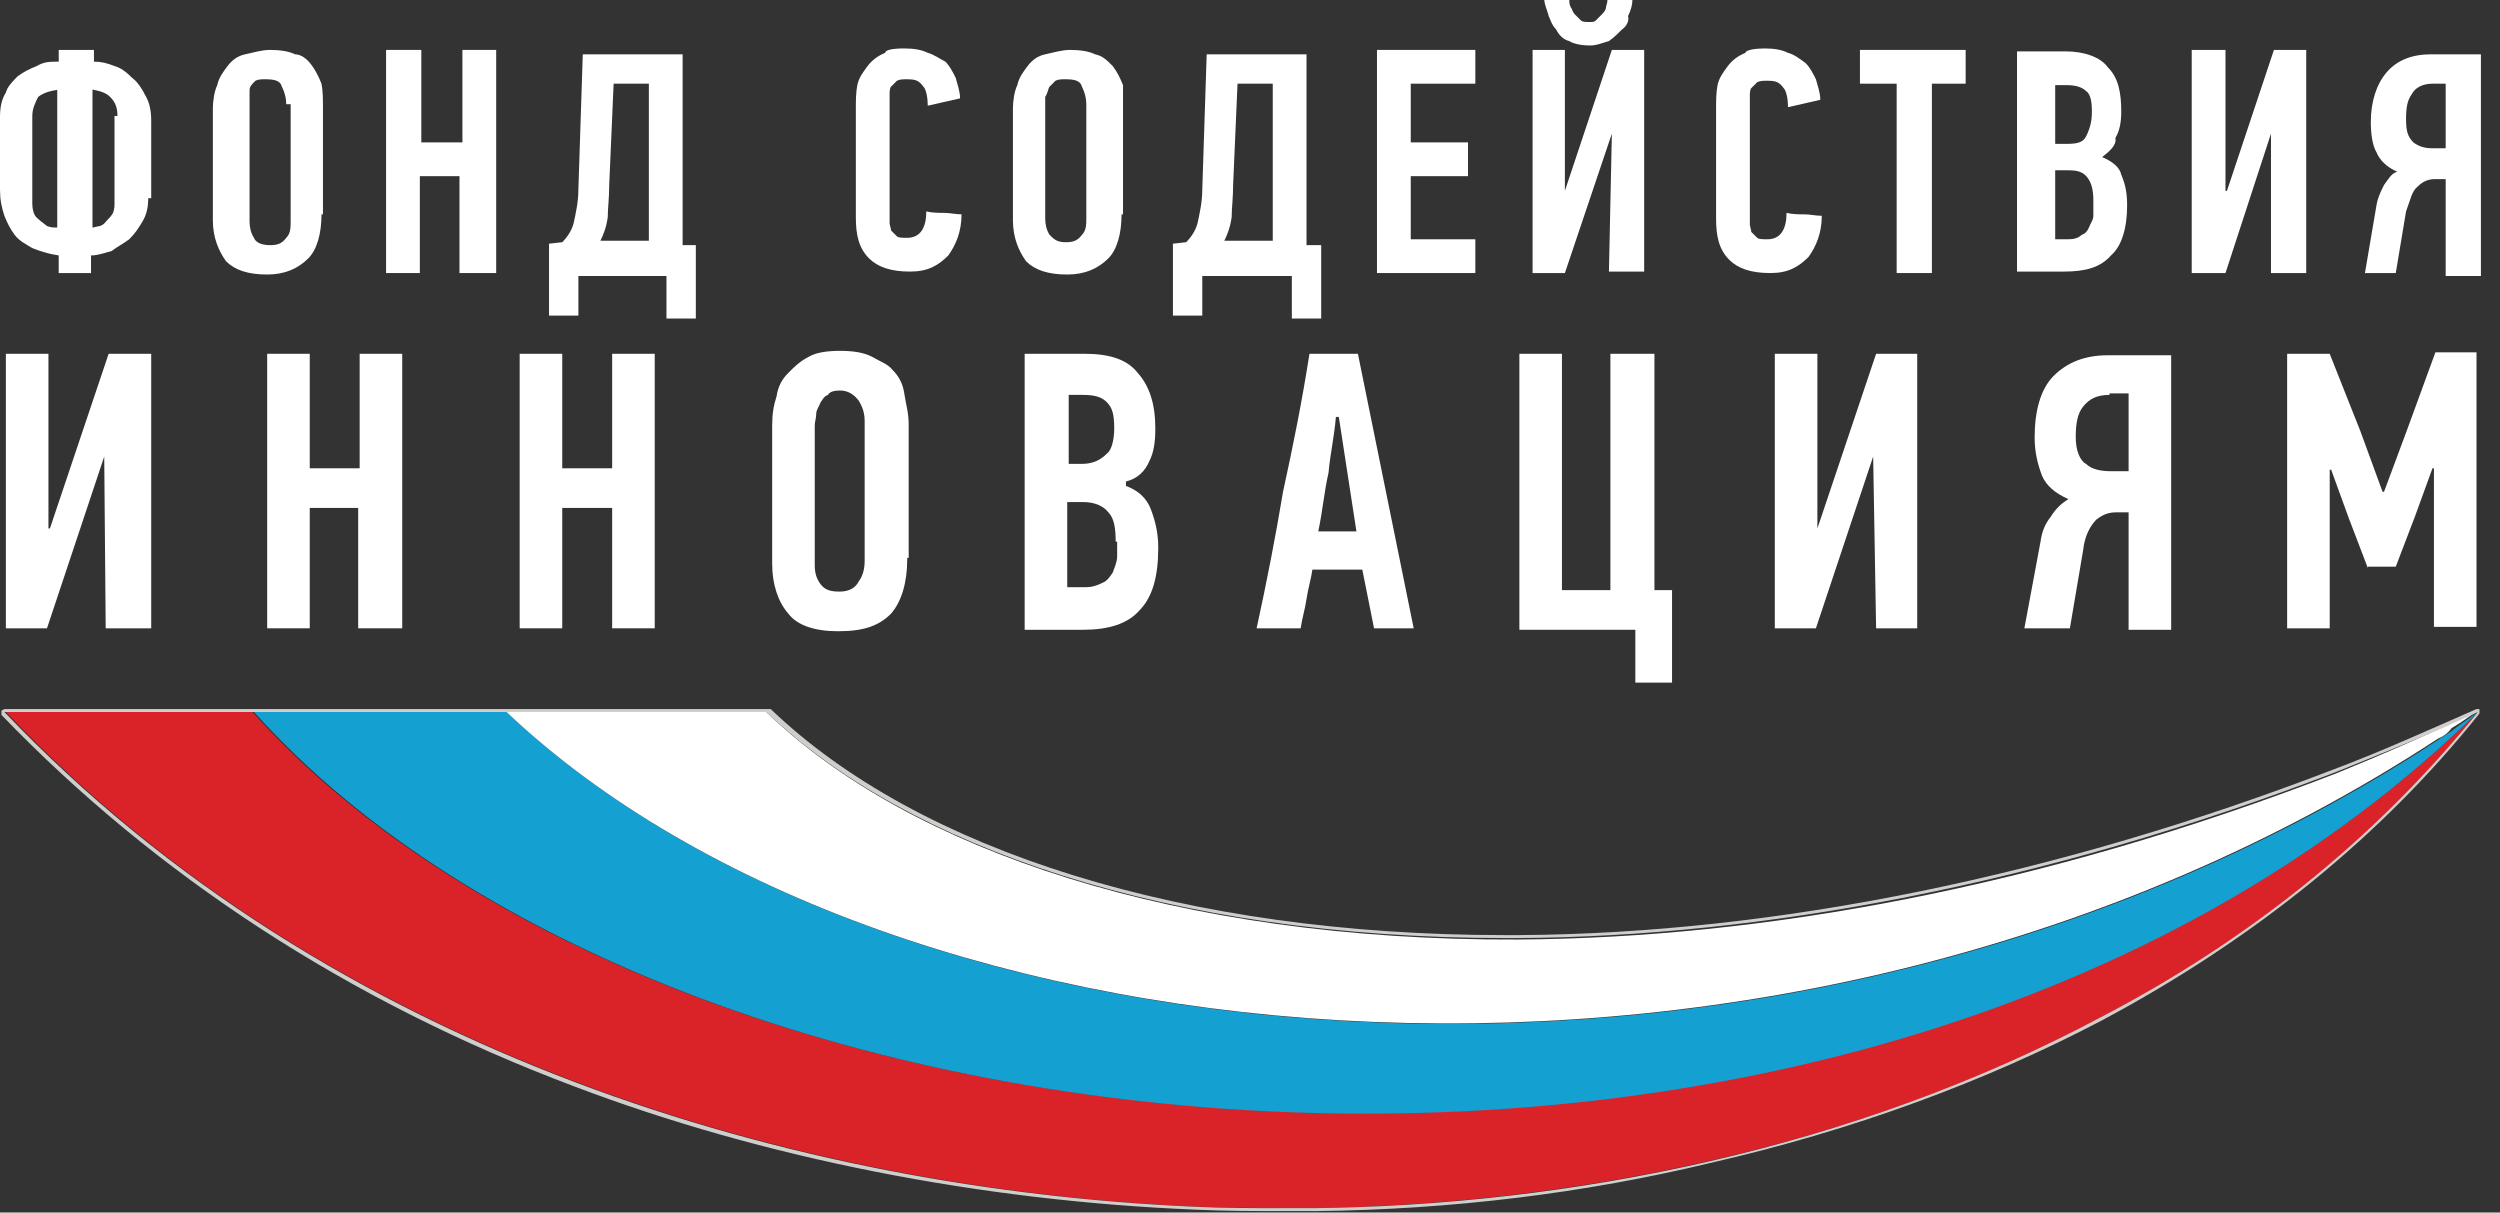 <?xml version="1.0" encoding="UTF-8"?> <!-- Generator: Adobe Illustrator 25.0.0, SVG Export Plug-In . SVG Version: 6.00 Build 0) --> <svg xmlns="http://www.w3.org/2000/svg" xmlns:xlink="http://www.w3.org/1999/xlink" id="Слой_1" x="0px" y="0px" viewBox="0 0 170.3 82.6" style="enable-background:new 0 0 170.3 82.6;" xml:space="preserve"><rect x="0" y="0" width="170.3" height="82.6" fill="#333333" stroke="none"/> <style type="text/css"> .st0{fill:#1E3D5A;} .st1{fill:#FFFFFF;} .st2{fill:#DA2229;} .st3{fill:#14A0D1;} .st4{fill:#CFCECB;} .st5{fill:#504F4F;} </style> <g> <g> <path class="st1" d="M10.1,13.4c0,0.7-0.1,1.2-0.4,1.7c-0.3,0.5-0.5,0.8-0.9,1.2c-0.4,0.3-0.8,0.5-1.2,0.8 c-0.4,0.1-0.9,0.3-1.4,0.3v1.2H4v-1.2c-0.7-0.1-1.3-0.3-1.8-0.5c-0.5-0.3-0.9-0.5-1.2-0.9c-0.3-0.4-0.5-0.8-0.7-1.3 C0.1,14.1,0,13.6,0,12.9V8c0-0.7,0.1-1.2,0.4-1.7c0.1-0.4,0.5-0.8,0.8-1.1C1.6,4.9,2,4.7,2.5,4.5C3,4.2,3.4,4.2,4,4.2V3.4h2.4v0.8 c0.5,0,0.9,0.1,1.4,0.3C8.2,4.6,8.6,4.9,9,5.3c0.4,0.3,0.7,0.8,0.9,1.2c0.3,0.5,0.4,1.1,0.4,1.7v5.3H10.1z M4,6.1 C3.4,6.2,3,6.3,2.6,6.6C2.4,7,2.2,7.4,2.2,7.9v5.8c0,0.3,0,0.5,0.1,0.8c0.1,0.3,0.3,0.4,0.4,0.5c0.1,0.1,0.4,0.3,0.5,0.4 c0.3,0.1,0.4,0.1,0.7,0.1V6.1z M8,7.9C8,7.4,7.9,7,7.5,6.6C7.2,6.3,6.8,6.2,6.3,6.1v9.4c0.1,0,0.4-0.1,0.5-0.1 c0.3-0.1,0.4-0.3,0.5-0.4c0.1-0.1,0.3-0.3,0.4-0.5c0.1-0.3,0.1-0.4,0.1-0.7V7.9H8z"></path> <path class="st1" d="M21.9,14.6c0,1.3-0.3,2.4-0.9,3c-0.7,0.7-1.6,1.1-2.8,1.1c-1.3,0-2.2-0.3-2.8-0.9c-0.5-0.7-0.9-1.6-0.9-2.8 V7.4c0-0.5,0.1-1.2,0.3-1.6c0.1-0.5,0.4-0.9,0.7-1.3c0.3-0.4,0.7-0.7,1.2-0.8c0.5-0.1,1.1-0.3,1.7-0.3c0.7,0,1.3,0.1,1.7,0.3 c0.4,0,0.8,0.3,1.1,0.7s0.5,0.8,0.7,1.3c0.1,0.5,0.1,1.1,0.1,1.7V14.6z M19.5,7.1c0-0.4-0.1-0.8-0.3-1.2c-0.1-0.4-0.5-0.5-1.1-0.5 c-0.3,0-0.5,0-0.7,0.1c-0.3,0.3-0.4,0.4-0.4,0.7C17,6.3,17,6.6,17,6.8v0.7v7.6c0,0.4,0.1,0.8,0.3,1.1c0.1,0.3,0.5,0.5,1.1,0.5 c0.5,0,0.8-0.1,1.1-0.5c0.3-0.3,0.3-0.7,0.3-1.2V7.1H19.5z"></path> <polygon class="st1" points="31.3,18.6 31.3,12 28.6,12 28.6,18.6 26.3,18.6 26.3,3.4 28.7,3.4 28.7,9.7 31.5,9.7 31.5,3.4 33.8,3.4 33.8,18.6 "></polygon> <path class="st1" d="M39.4,18.6v2.9h-2v-4.9l0.9-0.1c0.4-0.4,0.7-0.9,0.8-1.4c0.1-0.5,0.3-1.3,0.3-2.2l0.3-9.2h6.8v13h0.9v5h-2 v-2.9h-6.1V18.6z M41.5,12.6c0,0.9-0.1,1.6-0.1,2.2c-0.1,0.7-0.3,1.2-0.5,1.6h3.3V5.7h-2.4L41.5,12.6z"></path> <path class="st1" d="M61.6,3.3c0.7,0,1.2,0.1,1.6,0.3C63.6,3.7,64,4,64.4,4.2c0.3,0.3,0.5,0.7,0.7,1.1c0.1,0.4,0.3,0.9,0.3,1.4 l-2.2,0.5c0-0.5-0.1-1.1-0.3-1.3c-0.3-0.4-0.5-0.5-1.1-0.5c-0.3,0-0.5,0-0.7,0.1c-0.1,0.1-0.3,0.3-0.4,0.4 c-0.1,0.1-0.1,0.4-0.1,0.5v0.7v7.6v0.5c0,0.1,0.1,0.4,0.1,0.5c0.1,0.1,0.3,0.3,0.4,0.4s0.4,0.1,0.7,0.1c0.9,0,1.3-0.7,1.3-1.8 c0.4,0.1,0.8,0.1,1.2,0.1c0.4,0,0.8,0.1,1.2,0.1c0,1.2-0.4,2.1-0.9,2.8c-0.7,0.7-1.4,1.1-2.6,1.1c-1.3,0-2.2-0.3-2.8-0.9 c-0.7-0.7-0.9-1.6-0.9-2.8V7.4c0-0.5,0-1.1,0.1-1.6c0.1-0.5,0.4-0.9,0.7-1.3c0.3-0.4,0.7-0.7,1.2-0.9C60.3,3.4,60.8,3.3,61.6,3.3"></path> <path class="st1" d="M76.4,14.6c0,1.3-0.3,2.4-0.9,3c-0.7,0.7-1.6,1.1-2.8,1.1c-1.3,0-2.2-0.3-2.8-0.9C69.4,17.1,69,16.2,69,15 V7.4c0-0.5,0.1-1.2,0.3-1.6c0.1-0.5,0.4-0.9,0.7-1.3c0.3-0.4,0.7-0.7,1.2-0.8c0.5-0.1,1.1-0.3,1.7-0.3c0.7,0,1.3,0.1,1.7,0.3 c0.5,0.1,0.8,0.4,1.2,0.8c0.3,0.4,0.5,0.8,0.7,1.3v1.4V14.6z M74,7.1c0-0.4-0.1-0.8-0.3-1.2c-0.1-0.4-0.5-0.5-1.1-0.5 c-0.3,0-0.5,0-0.7,0.1c-0.1,0.1-0.3,0.3-0.4,0.4c-0.1,0.1-0.1,0.4-0.3,0.7v0.7v7.6c0,0.4,0.1,0.8,0.3,1.1c0.3,0.3,0.5,0.5,1.1,0.5 c0.5,0,0.8-0.1,1.1-0.5c0.3-0.3,0.3-0.7,0.3-1.2V7.1z"></path> <path class="st1" d="M81.9,18.6v2.9h-2v-4.9l0.9-0.1c0.4-0.4,0.7-0.9,0.8-1.4c0.1-0.5,0.3-1.3,0.3-2.2l0.3-9.2H89v13H90v5h-2v-2.9 h-6.1V18.6z M84,12.6c0,0.9-0.1,1.6-0.1,2.2c-0.1,0.7-0.3,1.2-0.5,1.6h3.3V5.7h-2.4L84,12.6z"></path> <polygon class="st1" points="93.8,18.6 93.8,3.4 100.5,3.4 100.5,5.7 96.1,5.7 96.1,9.7 100,9.7 100,12 96.1,12 96.1,16.3 100.5,16.3 100.5,18.6 "></polygon> <path class="st1" d="M109.8,9.1l-3.2,9.5h-2.2V3.4h2.2V13l3.2-9.6h2.2v15.1h-2.4L109.8,9.1z M106.9,0c0,0.1,0,0.3,0.1,0.5 c0.1,0.1,0.1,0.3,0.3,0.5c0.1,0.1,0.3,0.3,0.4,0.4c0.1,0.1,0.4,0.1,0.5,0.1c0.3,0,0.4,0,0.5-0.1c0.1-0.1,0.3-0.3,0.4-0.4 c0.1-0.1,0.3-0.3,0.3-0.5c0-0.1,0.1-0.3,0.1-0.5h1.7c0,0.3-0.1,0.7-0.3,1.1c0.1,0.3-0.1,0.7-0.4,0.9c-0.3,0.3-0.5,0.5-0.9,0.8 c-0.4,0.1-0.8,0.3-1.3,0.3s-1.1-0.1-1.4-0.3c-0.4-0.1-0.7-0.4-0.9-0.8c-0.3-0.3-0.4-0.7-0.5-0.9c-0.1-0.4-0.3-0.8-0.3-1.1H106.9z"></path> <path class="st1" d="M120.2,3.3c0.7,0,1.2,0.1,1.6,0.3c0.4,0.1,0.8,0.4,1.2,0.7c0.3,0.3,0.5,0.7,0.7,1.1c0.1,0.4,0.3,0.9,0.3,1.4 l-2.2,0.5c0-0.5-0.1-1.1-0.3-1.3c-0.3-0.4-0.5-0.5-1.1-0.5c-0.3,0-0.5,0-0.7,0.1c-0.1,0.1-0.3,0.3-0.4,0.4 c-0.1,0.1-0.1,0.4-0.1,0.5v0.7v7.6v0.5c0,0.1,0.1,0.4,0.1,0.5c0.1,0.1,0.3,0.3,0.4,0.4c0.1,0.1,0.4,0.1,0.7,0.1 c0.9,0,1.3-0.7,1.3-1.8c0.4,0.1,0.8,0.1,1.2,0.1c0.4,0,0.8,0.1,1.2,0.1c0,1.2-0.4,2.1-0.9,2.8c-0.7,0.7-1.4,1.1-2.6,1.1 c-1.3,0-2.2-0.3-2.8-0.9c-0.7-0.7-0.9-1.6-0.9-2.8V7.4c0-0.5,0-1.1,0.1-1.6c0.1-0.5,0.4-0.9,0.7-1.3c0.3-0.4,0.7-0.7,1.2-0.9 C118.9,3.4,119.6,3.3,120.2,3.3"></path> <polygon class="st1" points="131.6,5.7 131.6,18.6 129.2,18.6 129.2,5.7 126.7,5.7 126.7,3.4 133.9,3.4 133.9,5.7 "></polygon> <path class="st1" d="M143.2,10.7c0.7,0.3,1.2,0.7,1.3,1.2c0.3,0.7,0.4,1.3,0.4,2.1c0,1.6-0.4,2.8-1.1,3.4 c-0.7,0.8-1.7,1.1-3.2,1.1h-3.2v-15h3.3c1.3,0,2.4,0.4,2.9,1.1c0.7,0.7,0.9,1.7,0.9,3c0,0.7-0.1,1.3-0.4,1.8 C144.2,9.9,143.7,10.3,143.2,10.7 M142.5,7.6c0-0.7-0.1-1.2-0.4-1.4c-0.3-0.3-0.8-0.4-1.3-0.4H140v4h0.8c0.7,0,1.1-0.1,1.3-0.5 C142.4,8.7,142.5,8.2,142.5,7.6 M142.6,13.7c0-0.7-0.1-1.2-0.4-1.6c-0.3-0.4-0.7-0.5-1.3-0.5H140v4.7h0.9c0.4,0,0.7-0.1,0.9-0.3 c0.3-0.1,0.4-0.3,0.5-0.5c0.1-0.3,0.3-0.5,0.3-0.8V13.7z"></path> <polygon class="st1" points="154.7,9.1 151.6,18.6 149.3,18.6 149.3,3.4 151.6,3.4 151.6,13 151.7,13 154.9,3.4 157.1,3.4 157.1,18.6 154.7,18.6 "></polygon> <path class="st1" d="M161.1,18.6l0.8-4.7c0.1-0.5,0.3-0.9,0.5-1.3c0.3-0.4,0.5-0.8,0.9-0.9c-0.7-0.3-1.2-0.8-1.4-1.3 c-0.3-0.5-0.4-1.3-0.4-2.1c0-1.4,0.4-2.6,1.1-3.4c0.7-0.8,1.7-1.2,3-1.2h3.4v15.1h-2.4v-6.6h-0.7c-0.4,0-0.8,0.1-1.2,0.5 c-0.4,0.3-0.5,0.9-0.8,1.7l-0.7,4.2H161.1z M165.7,5.7c-0.7,0-1.2,0.3-1.4,0.7c-0.3,0.4-0.4,0.9-0.4,1.7c0,0.8,0.1,1.2,0.5,1.6 c0.4,0.3,0.8,0.4,1.3,0.4h0.9V5.7H165.7z"></path> <polygon class="st1" points="7.1,31.1 3.2,42.8 0.4,42.8 0.4,24.1 3.3,24.1 3.3,36 3.4,36 7.4,24.1 10.3,24.1 10.3,42.8 7.2,42.8 "></polygon> <polygon class="st1" points="24.4,42.8 24.4,34.6 21.1,34.6 21.1,42.8 18.2,42.8 18.2,24.1 21.1,24.1 21.1,31.9 24.5,31.9 24.5,24.1 27.4,24.1 27.4,42.8 "></polygon> <polygon class="st1" points="41.7,42.8 41.7,34.6 38.3,34.6 38.3,42.8 35.4,42.8 35.4,24.1 38.3,24.1 38.3,31.9 41.7,31.9 41.7,24.1 44.6,24.1 44.6,42.8 "></polygon> <path class="st1" d="M61.8,38.1c0,1.6-0.4,2.9-1.1,3.7c-0.8,0.8-1.8,1.2-3.6,1.2c-1.6,0-2.8-0.4-3.4-1.2c-0.7-0.8-1.1-2-1.1-3.4 V29c0-0.8,0.1-1.4,0.3-2c0.1-0.7,0.4-1.2,0.8-1.6c0.4-0.4,0.8-0.8,1.4-1.1c0.5-0.3,1.3-0.4,2.1-0.4c0.9,0,1.6,0.1,2.2,0.4 c0.5,0.3,1.1,0.5,1.4,0.9c0.4,0.4,0.7,0.9,0.8,1.6c0.1,0.7,0.3,1.3,0.3,2.1v9.1H61.8z M58.9,28.7c0-0.5-0.1-0.9-0.4-1.4 c-0.3-0.4-0.7-0.7-1.3-0.7c-0.4,0-0.7,0.1-0.8,0.3c-0.3,0.1-0.4,0.4-0.5,0.5c-0.1,0.3-0.3,0.5-0.3,0.8c0,0.3-0.1,0.5-0.1,0.8v9.5 c0,0.5,0.1,0.9,0.4,1.3c0.3,0.4,0.7,0.5,1.3,0.5c0.7,0,1.1-0.3,1.3-0.7c0.3-0.4,0.4-0.9,0.4-1.4V28.7z"></path> <path class="st1" d="M76.7,33.1c0.8,0.3,1.4,0.8,1.7,1.6c0.3,0.8,0.5,1.6,0.5,2.6c0,2-0.4,3.4-1.3,4.3c-0.8,0.9-2.1,1.3-3.8,1.3 h-4V24.1h4.1c1.7,0,2.9,0.4,3.6,1.3c0.8,0.9,1.2,2.1,1.2,3.8c0,0.9-0.1,1.6-0.4,2.2c-0.3,0.7-0.8,1.2-1.6,1.4V33.1z M75.9,29.2 c0-0.9-0.1-1.4-0.5-1.8c-0.4-0.4-0.9-0.5-1.7-0.5h-0.9v4.7h0.9c0.8,0,1.3-0.3,1.7-0.7C75.7,30.7,75.9,30,75.9,29.2 M76,36.9 c0-0.9-0.1-1.6-0.5-2c-0.3-0.4-0.9-0.7-1.7-0.7h-1.1V40h1.2c0.5,0,0.8-0.1,1.2-0.3c0.3-0.1,0.5-0.4,0.7-0.7 c0.1-0.3,0.3-0.7,0.3-1.1V36.9z"></path> <path class="st1" d="M93.6,42.8l-0.8-4h-3.4c-0.1,0.7-0.3,1.3-0.4,2c-0.1,0.7-0.3,1.3-0.4,2h-3c0.7-3.2,1.3-6.3,1.8-9.3 c0.7-3.2,1.3-6.2,1.8-9.4h3.3l3.8,18.7H93.6z M91,28.4c-0.1,1.3-0.4,2.6-0.5,3.8c-0.3,1.3-0.4,2.6-0.7,4h2.6l-1.2-7.8H91z"></path> <polygon class="st1" points="112.7,24.1 112.7,40.2 113.9,40.2 113.9,46.5 111.4,46.5 111.4,42.9 103.5,42.9 103.5,24.1 106.4,24.1 106.4,40.2 109.7,40.2 109.7,24.1 "></polygon> <polygon class="st1" points="127.6,31.1 123.7,42.8 120.9,42.8 120.9,24.1 123.8,24.1 123.8,36 127.8,24.1 130.6,24.1 130.6,42.8 127.8,42.8 "></polygon> <path class="st1" d="M137.9,42.8l1.1-5.9c0.1-0.7,0.3-1.2,0.7-1.7c0.3-0.5,0.7-0.9,1.2-1.2c-0.9-0.4-1.5-0.9-1.8-1.6 c-0.3-0.8-0.5-1.6-0.5-2.6c0-1.8,0.4-3.3,1.3-4.2c0.9-0.9,2.1-1.4,3.7-1.4h4.3v18.7h-2.9v-8h-0.8c-0.5,0-0.9,0.1-1.4,0.5 c-0.4,0.4-0.8,1.1-0.9,2.1l-0.9,5.3h-2.9V42.8z M143.7,26.9c-0.9,0-1.4,0.3-1.8,0.8c-0.4,0.5-0.5,1.2-0.5,2.1 c0,0.9,0.3,1.6,0.7,1.8c0.4,0.4,1.1,0.5,1.7,0.5h1.2v-5.3H143.7z"></path> <polygon class="st1" points="161.3,38.7 160,35.3 158.8,32 158.7,32 158.7,42.8 155.8,42.8 155.8,24.1 158.7,24.1 160.8,29.4 162.3,33.5 162.4,33.5 164,29.2 165.9,24 168.7,24 168.7,42.7 165.8,42.7 165.8,31.9 165.7,31.9 164.5,35.2 163.2,38.6 161.3,38.6 "></polygon> <path class="st2" d="M168.8,48.5L168.8,48.5c-40.7,39.8-122.1,32.9-151.6,0H0.4C22.7,72,54.7,81,81.5,82.2 c2.8,0.1,5.5,0.1,8.2,0.1c17.4-0.3,36.7-4.1,53.6-13C152.9,64.3,161.7,57.4,168.8,48.5"></path> <path class="st3" d="M168.8,48.5C168.8,48.6,168.8,48.6,168.8,48.5c-0.7,0.5-1.3,0.9-1.8,1.3C122.6,79.4,61,73.6,34.5,48.5H17.3 C46.8,81.4,128.1,88.4,168.8,48.5"></path> <path class="st1" d="M159.1,52.7C138.9,60.5,120,63.9,103.4,64c-23.2,0.1-41.5-6.1-51.2-15.5H37.5h-3 c26.3,24.9,87.3,30.8,131.6,1.8c0.3-0.1,0.7-0.4,0.9-0.7c0.7-0.4,1.2-0.8,1.8-1.2C165.5,50,162.3,51.4,159.1,52.7"></path> <path class="st4" d="M52.2,48.5c9.6,9.2,27.5,15.4,50.3,15.4h0.9c16.6-0.1,35.6-3.6,55.7-11.3c3.2-1.3,6.5-2.6,9.7-4.1 c-7.1,8.8-15.9,15.7-25.7,20.8c-16.9,9-36.2,12.8-53.6,13h-2c-2,0-4.1,0-6.2-0.1C54.5,81,22.7,72,0.3,48.5H17h17.3h3H52.2 M168.8,48.5L168.8,48.5 M52.2,48.3H37.5h-3H17.3H0.4c-0.1,0-0.1,0-0.3,0.1v0.3c10.5,10.9,23.6,19.5,39,25.3 c12.9,4.9,27.7,7.8,42.3,8.4c2.1,0.1,4.1,0.1,6.2,0.1h2c9.2-0.1,18.3-1.2,27-3.3c9.6-2.2,18.6-5.5,26.6-9.7 c10.3-5.5,19-12.5,25.7-20.9v-0.1v-0.1v-0.1h-0.1h-0.1c-3.2,1.4-6.5,2.9-9.7,4.1c-18.7,7.2-37.9,11.2-55.6,11.3h-0.9 c-21.7,0-39.9-5.7-50-15.4C52.3,48.3,52.3,48.3,52.2,48.3"></path> </g> </g> </svg> 